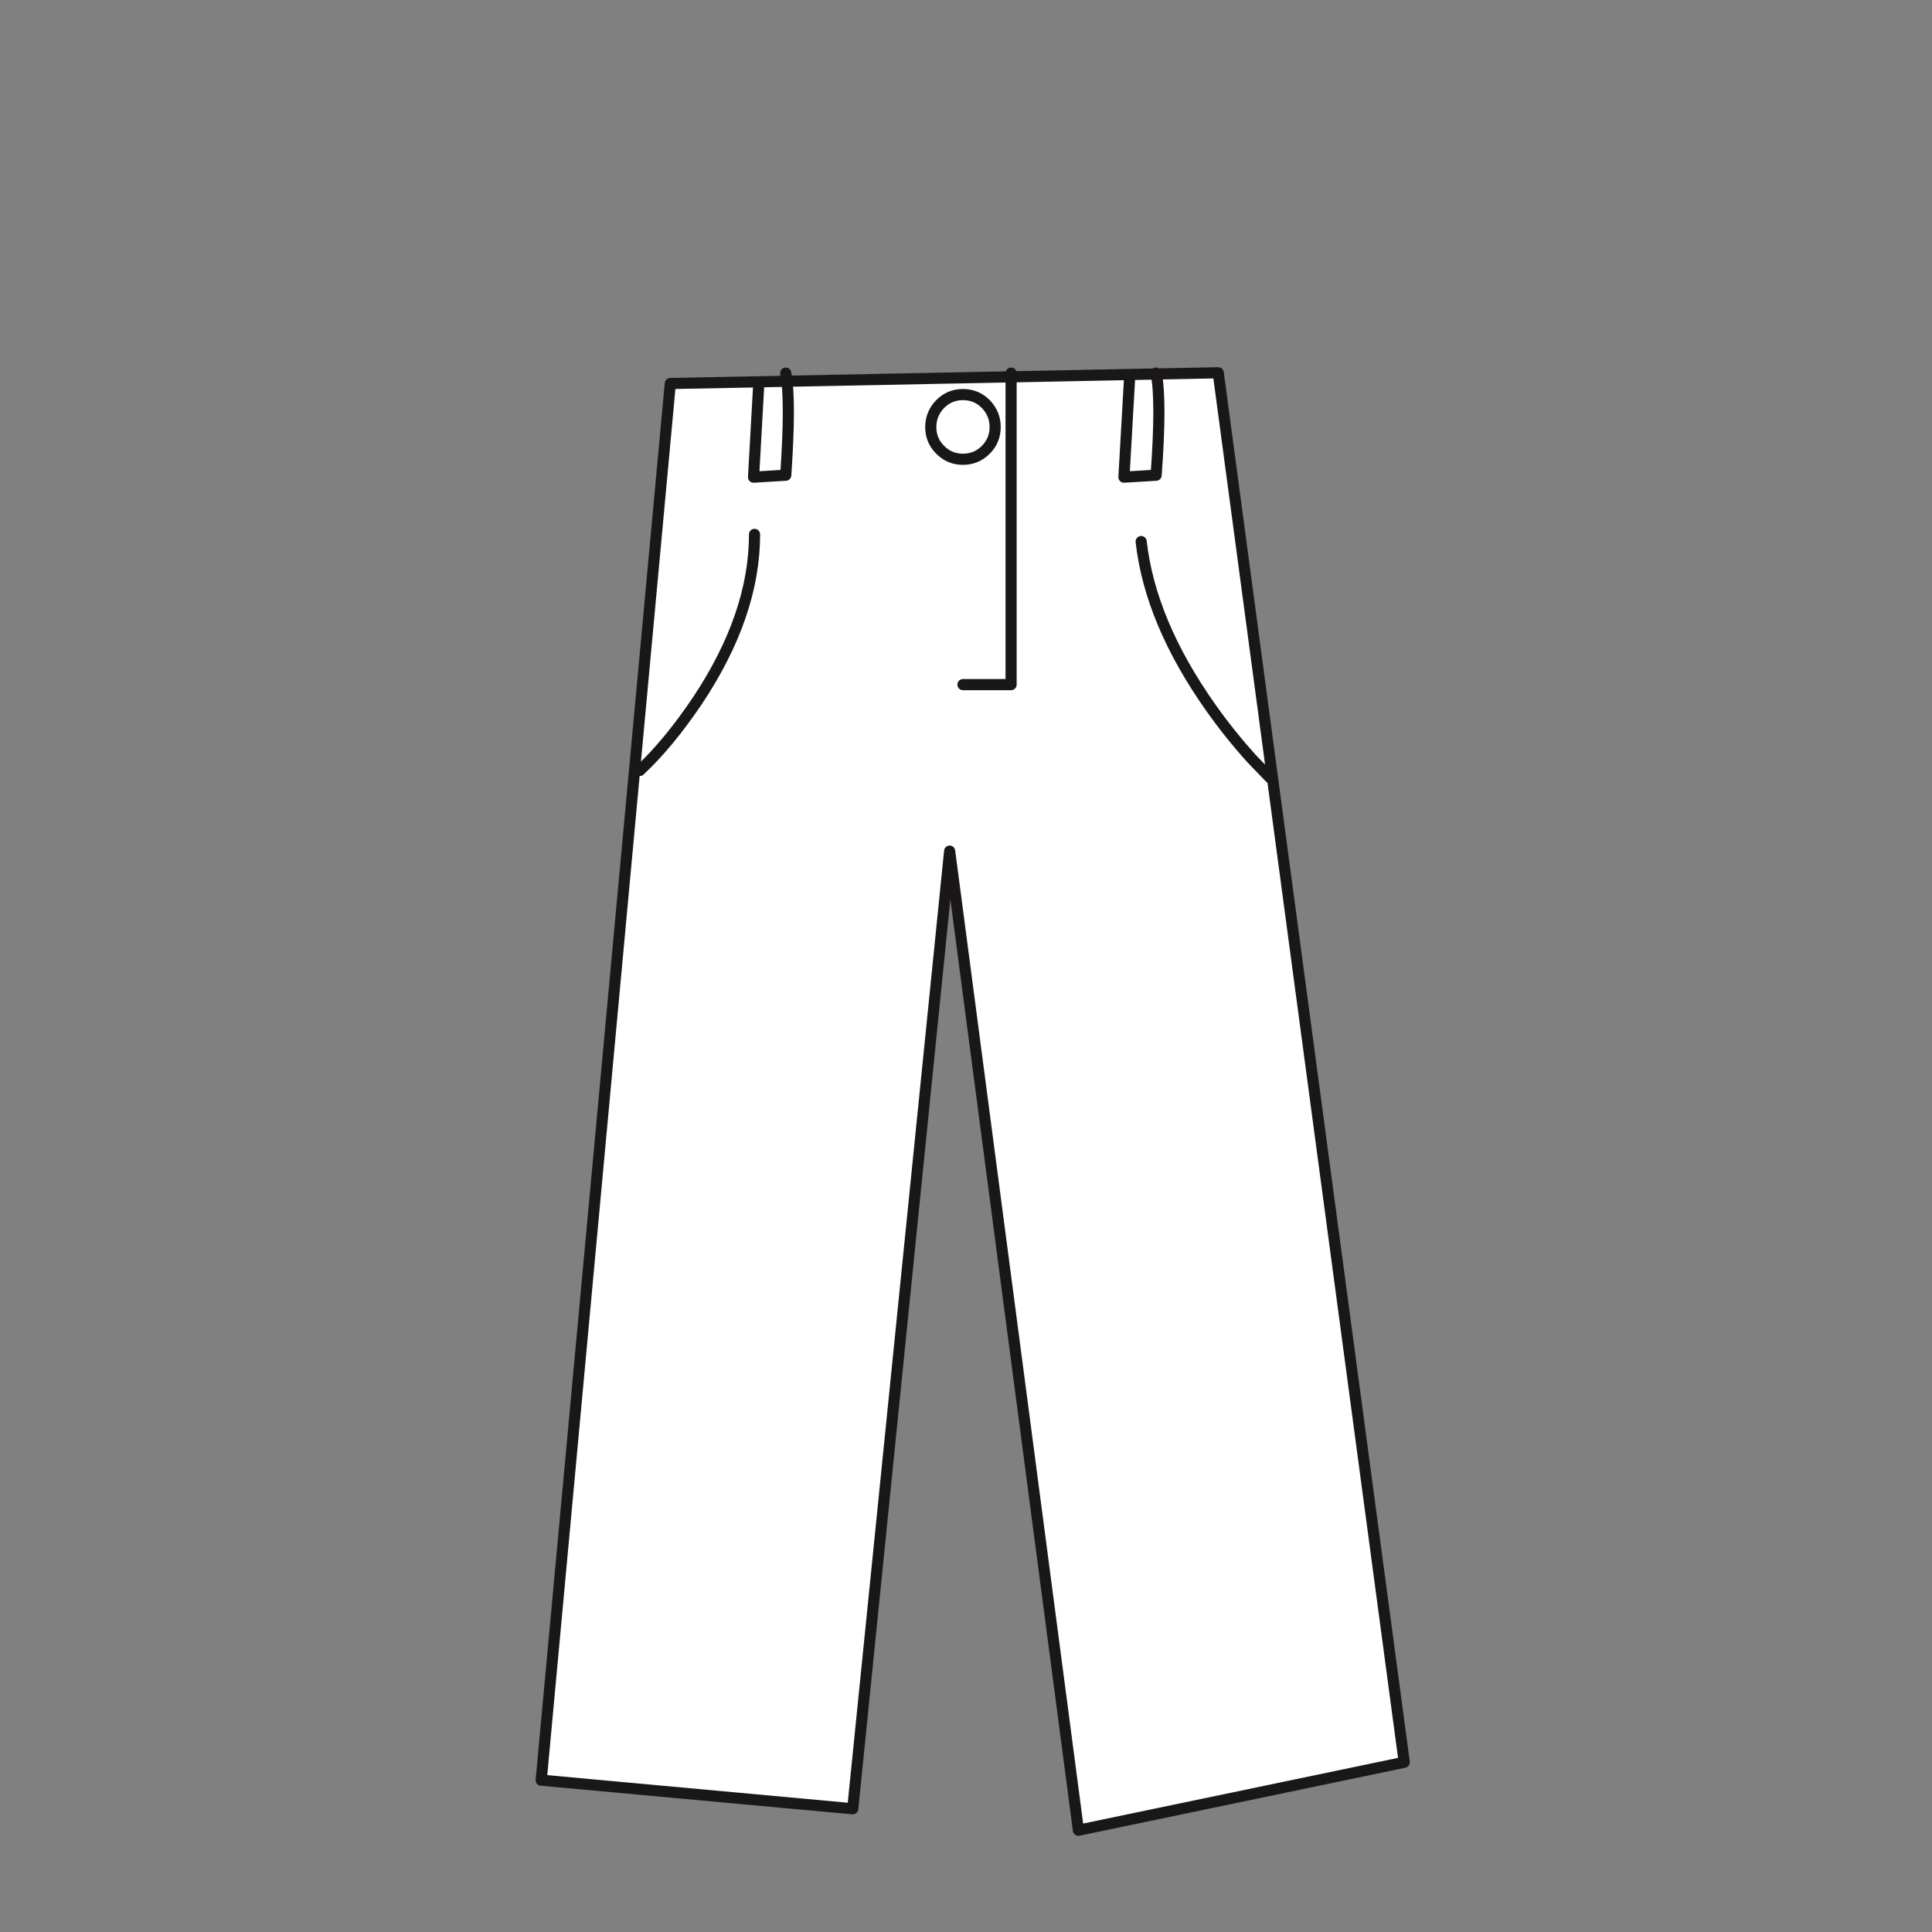 <?xml version="1.0" encoding="utf-8"?>
<!-- Generator: Adobe Illustrator 16.0.0, SVG Export Plug-In . SVG Version: 6.00 Build 0)  -->
<!DOCTYPE svg PUBLIC "-//W3C//DTD SVG 1.1//EN" "http://www.w3.org/Graphics/SVG/1.1/DTD/svg11.dtd">
<svg version="1.1" xmlns="http://www.w3.org/2000/svg" xmlns:xlink="http://www.w3.org/1999/xlink" x="0px" y="0px" width="260px"
	 height="260px" viewBox="0 0 260 260" enable-background="new 0 0 260 260" xml:space="preserve">
<rect x="0" y="0" width="260" height="260" fill="#808080" stroke="none"/>
<symbol  id="MISC_x2F_circlebp" viewBox="-5.3 -5.3 10.6 10.6">
	<g id="Layer_1_2_">
		<path clip-rule="evenodd" d="M5.3,0c0-1.467-0.517-2.717-1.55-3.75C2.716-4.784,1.466-5.3,0-5.3
			c-1.467,0-2.717,0.517-3.75,1.55C-4.784-2.717-5.3-1.467-5.3,0c0,1.466,0.517,2.716,1.55,3.75C-2.717,4.783-1.467,5.3,0,5.3
			c1.466,0,2.716-0.517,3.75-1.55C4.783,2.716,5.3,1.466,5.3,0z"/>
	</g>
</symbol>
<symbol  id="MISC_x2F_eyeee" viewBox="-1.815 -0.009 3.62 6.309">
	<g id="Layer_1_122_">
		<path clip-rule="evenodd" fill="#1A1718" d="M1.8,3.5c0.034-0.933-0.1-1.75-0.4-2.45
			C1.067,0.383,0.65,0.033,0.15,0c-0.5-0.067-0.933,0.233-1.3,0.9c-0.4,0.667-0.617,1.483-0.65,2.45c-0.067,1,0.083,1.833,0.45,2.5
			L0.05,4l0.8,2.3C1.45,5.667,1.767,4.733,1.8,3.5z"/>
	</g>
</symbol>
<symbol  id="MISC_x2F_snakeeye" viewBox="0 -5.7 5.7 5.7">
	<g id="Layer_1_125_">
		<path clip-rule="evenodd" d="M5.7-2.85c0-0.8-0.284-1.467-0.85-2c-0.533-0.566-1.2-0.85-2-0.85
			c-0.8,0-1.483,0.284-2.05,0.85C0.29-4.34,0.023-3.707,0-2.95c0,0.032,0,0.065,0,0.1c0,0.8,0.267,1.483,0.8,2.05
			C1.367-0.267,2.05,0,2.85,0c0.8,0,1.467-0.267,2-0.8C5.141-1.091,5.358-1.416,5.5-1.775C5.633-2.103,5.7-2.461,5.7-2.85z"/>
	</g>
	<g id="Layer_2_7_">
		<path clip-rule="evenodd" fill="#FFFFFF" d="M2.55-2.275l-1.675,0.55C0.979-1.243,1.204-0.868,1.55-0.6
			c0.377,0.249,0.769,0.308,1.175,0.175C2.794-0.445,2.861-0.47,2.925-0.5L2.55-2.275z"/>
	</g>
</symbol>
<g id="Layer_4">
</g>
<g id="Layer_2">
	<g>
		<g id="Layer_1_1_">
			<g>
				<g id="Layer_1_134_">
					<g>
						<polygon clip-rule="evenodd" fill="#FFFFFF" points="90.207,51.611 163.945,50.167 188.977,237.159
							145.128,246.306 127.799,114.54 114.757,243.417 72.833,239.566 						"/>
						
							<polygon clip-rule="evenodd" fill="none" stroke="#1A1718" stroke-width="1.5" stroke-linecap="round" stroke-linejoin="round" stroke-miterlimit="3" points="
							90.207,51.611 72.833,239.566 114.757,243.417 127.799,114.54 145.128,246.306 188.977,237.159 163.945,50.167 						"/>
						<g>
							<path clip-rule="evenodd" fill="#FFFFFF" d="M162.982,95.285c-5.455-7.702-8.592-15.171-9.409-22.406
								l17.33,31.771l-2.451-2.538C166.498,99.953,164.675,97.677,162.982,95.285z"/>
							
								<path clip-rule="evenodd" fill="none" stroke="#1A1718" stroke-width="1.5" stroke-linecap="round" stroke-linejoin="round" stroke-miterlimit="3" d="
								M170.903,104.65l-2.451-2.538c-1.954-2.159-3.777-4.435-5.47-6.827c-5.455-7.702-8.592-15.171-9.409-22.406"/>
						</g>
						<g>
							<path clip-rule="evenodd" fill="#FFFFFF" d="M93.839,94.322c-2.597,3.851-5.178,6.973-7.745,9.365
								l15.448-31.771C101.542,79.151,98.974,86.62,93.839,94.322z"/>
							
								<path clip-rule="evenodd" fill="none" stroke="#1A1718" stroke-width="1.5" stroke-linecap="round" stroke-linejoin="round" stroke-miterlimit="3" d="
								M86.094,103.687c2.567-2.393,5.148-5.514,7.745-9.365c5.135-7.702,7.703-15.17,7.703-22.406"/>
						</g>
						
							<polyline clip-rule="evenodd" fill="none" stroke="#1A1718" stroke-width="1.5" stroke-linecap="round" stroke-linejoin="round" stroke-miterlimit="3" points="
							136.068,50.21 136.068,92.134 129.593,92.134 						"/>
						
							<path clip-rule="evenodd" fill="none" stroke="#1A1718" stroke-width="1.5" stroke-linecap="round" stroke-linejoin="round" stroke-miterlimit="3" d="
							M133.925,57.475c0,1.196-0.423,2.217-1.269,3.063c-0.847,0.846-1.868,1.269-3.063,1.269c-1.197,0-2.218-0.423-3.063-1.269
							c-0.847-0.846-1.27-1.867-1.27-3.063c0-1.196,0.423-2.232,1.27-3.107c0.846-0.846,1.866-1.269,3.063-1.269
							c1.195,0,2.217,0.423,3.063,1.269C133.502,55.243,133.925,56.279,133.925,57.475z"/>
						
							<path clip-rule="evenodd" fill="none" stroke="#1A1718" stroke-width="1.5" stroke-linecap="round" stroke-linejoin="round" stroke-miterlimit="3" d="
							M105.742,50.21c0.467,2.421,0.467,7.001,0,13.741l-4.332,0.262l0.7-12.56"/>
						
							<path clip-rule="evenodd" fill="none" stroke="#1A1718" stroke-width="1.5" stroke-linecap="round" stroke-linejoin="round" stroke-miterlimit="3" d="
							M155.587,50.21c0.496,2.421,0.496,7.001,0,13.741l-4.332,0.262l0.743-13.041"/>
					</g>
				</g>
			</g>
		</g>
	</g>
</g>
</svg>
